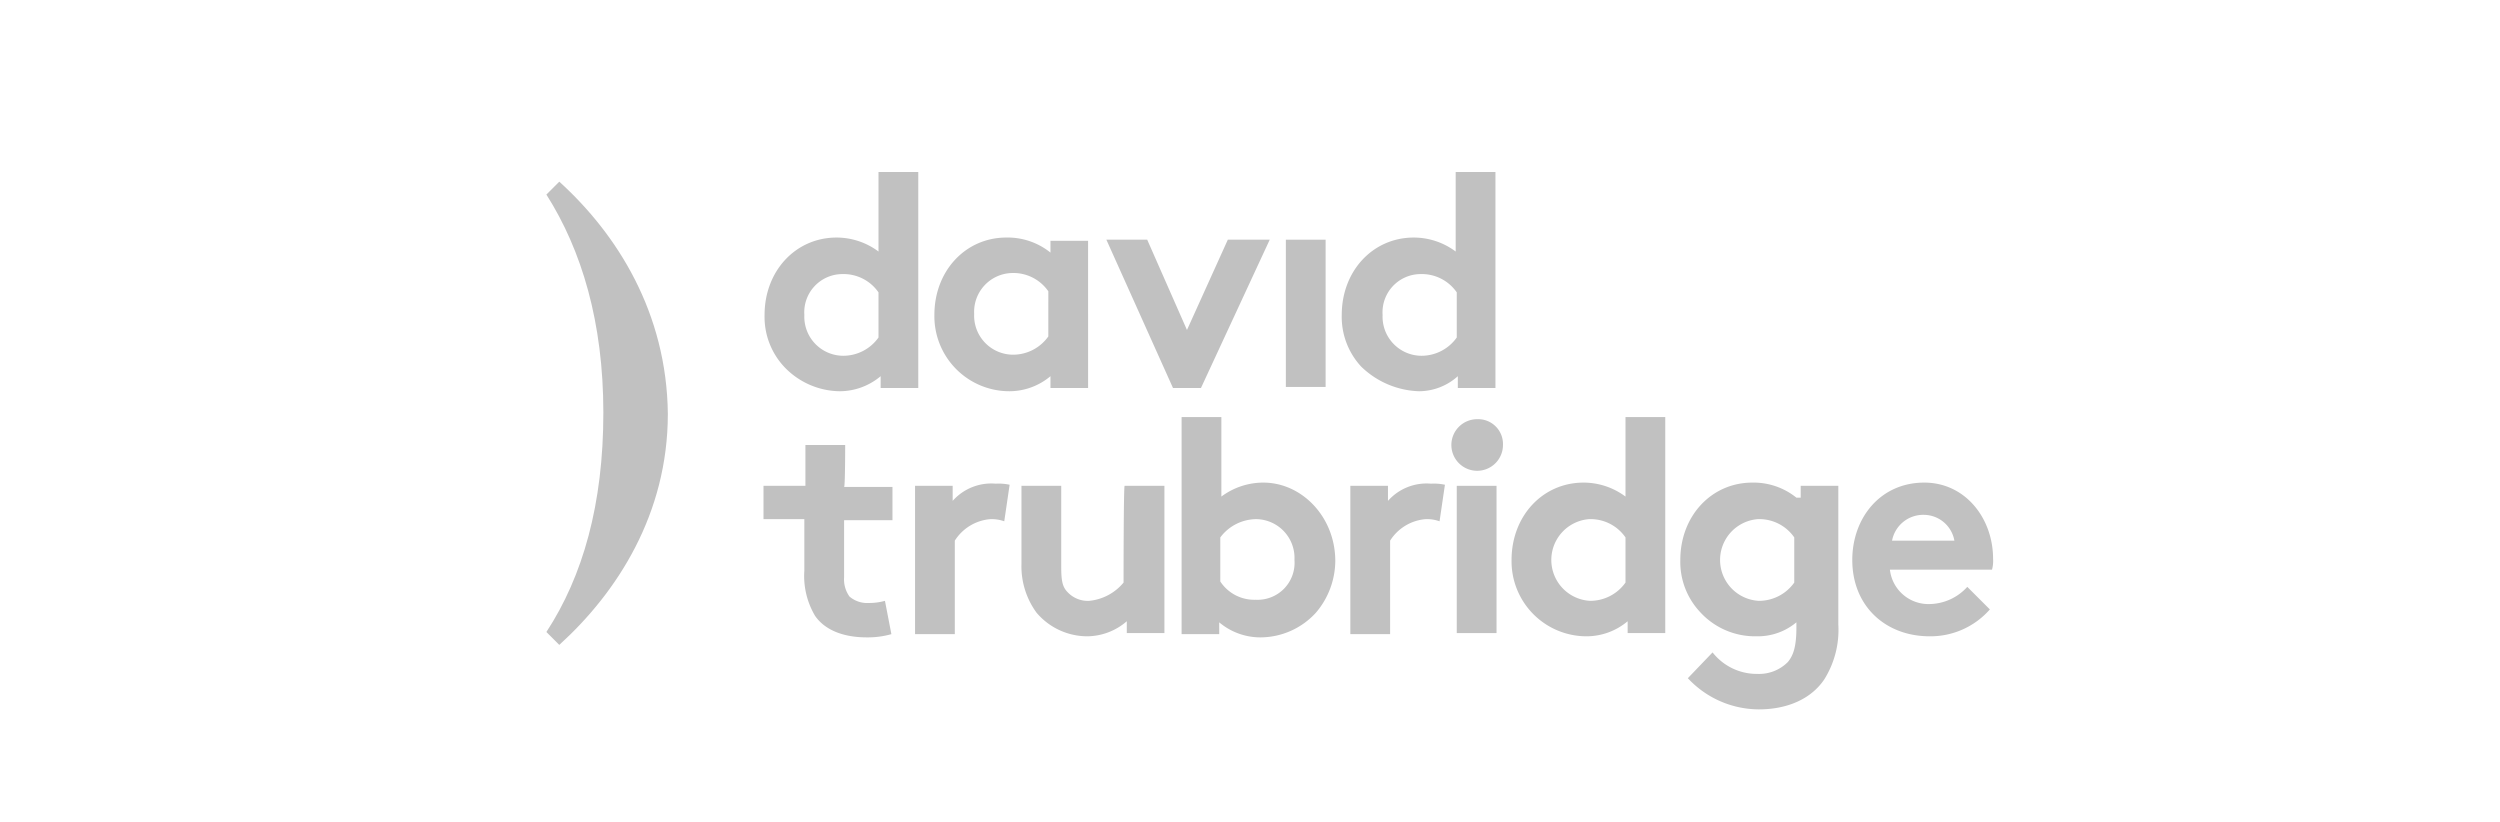 <svg xmlns="http://www.w3.org/2000/svg" viewBox="0 0 270.27 88.835"><defs><style>.cls-1{fill:#fff;}.cls-2{fill:#c1c1c1;}</style></defs><title>Asset 64</title><g id="Layer_2" data-name="Layer 2"><g id="Layer_1-2" data-name="Layer 1"><rect class="cls-1" width="270.27" height="88.835"/><path class="cls-2" d="M90.79,42.297A6.905,6.905,0,0,0,95.205,40.67v1.278h4.067V18.593H94.973v8.599a7.582,7.582,0,0,0-4.532-1.511c-4.415,0-7.785,3.602-7.785,8.366a7.916,7.916,0,0,0,2.092,5.577A8.391,8.391,0,0,0,90.79,42.297Zm.232-12.665a4.595,4.595,0,0,1,3.951,1.975V36.487a4.672,4.672,0,0,1-3.834,1.975,4.223,4.223,0,0,1-4.183-4.415A4.13,4.13,0,0,1,91.022,29.631Z"/><path class="cls-2" d="M113.564,41.948h4.067V26.029h-4.067v1.278a7.389,7.389,0,0,0-4.764-1.627c-4.415,0-7.785,3.602-7.785,8.366a8.11,8.11,0,0,0,8.134,8.25A6.905,6.905,0,0,0,113.564,40.67l0,1.278Zm-.232-5.577a4.672,4.672,0,0,1-3.834,1.975,4.223,4.223,0,0,1-4.183-4.415,4.197,4.197,0,0,1,4.067-4.415,4.595,4.595,0,0,1,3.951,1.975Z"/><polygon class="cls-2" points="137.268 25.913 132.737 25.913 128.321 35.674 124.022 25.913 119.607 25.913 126.811 41.948 129.832 41.948 137.268 25.913"/><rect class="cls-2" x="139.011" y="25.913" width="4.299" height="15.919"/><path class="cls-1" d="M141.103,24.17a2.753,2.753,0,0,0,2.789-2.789,2.789,2.789,0,1,0-5.577,0A2.753,2.753,0,0,0,141.103,24.17Z"/><path class="cls-2" d="M153.42,42.297A6.305,6.305,0,0,0,157.603,40.67v1.278h4.067V18.593h-4.299v8.599a7.582,7.582,0,0,0-4.532-1.511c-4.415,0-7.785,3.602-7.785,8.366a7.916,7.916,0,0,0,2.092,5.577A9.393,9.393,0,0,0,153.42,42.297Zm.116-12.665a4.595,4.595,0,0,1,3.951,1.975V36.487a4.672,4.672,0,0,1-3.834,1.975,4.223,4.223,0,0,1-4.183-4.415A4.13,4.13,0,0,1,153.536,29.631Z"/><path class="cls-2" d="M91.371,48.107H87.072V52.522H82.54v3.602h4.415v5.577a8.432,8.432,0,0,0,1.162,4.88c1.046,1.511,3.021,2.324,5.577,2.324a9.316,9.316,0,0,0,2.672-.349L95.67,64.955a6.296,6.296,0,0,1-1.743.232,2.947,2.947,0,0,1-2.092-.697,3.21,3.21,0,0,1-.581-2.092V56.24h5.229V52.638H91.255C91.371,52.638,91.371,48.107,91.371,48.107Z"/><path class="cls-2" d="M102.991,54.149V52.522H98.924V68.557H103.223V58.448a5.027,5.027,0,0,1,3.834-2.324,4.037,4.037,0,0,1,1.511.232l.581-3.951a5.679,5.679,0,0,0-1.511-.116A5.572,5.572,0,0,0,102.991,54.149Z"/><path class="cls-2" d="M121.466,62.98a5.493,5.493,0,0,1-3.718,1.975,2.984,2.984,0,0,1-2.324-.93c-.581-.581-.697-1.278-.697-2.789V52.522h-4.299v8.482a8.489,8.489,0,0,0,1.627,5.229,7.204,7.204,0,0,0,5.461,2.556,6.601,6.601,0,0,0,4.299-1.627V68.441h4.067V52.522H121.582C121.466,52.522,121.466,62.98,121.466,62.98Z"/><path class="cls-2" d="M136.571,52.173a7.582,7.582,0,0,0-4.532,1.511V45.085h-4.299V68.557h4.067V67.279a6.905,6.905,0,0,0,4.415,1.627,8.153,8.153,0,0,0,6.042-2.672,8.705,8.705,0,0,0,2.092-5.577C144.356,55.892,140.754,52.173,136.571,52.173Zm-.813,12.665a4.391,4.391,0,0,1-3.834-1.975v-4.764a4.893,4.893,0,0,1,3.951-1.975,4.197,4.197,0,0,1,4.067,4.415A3.996,3.996,0,0,1,135.758,64.839Z"/><path class="cls-2" d="M150.05,54.149V52.522h-4.067V68.557h4.299V58.448a5.027,5.027,0,0,1,3.834-2.324,4.037,4.037,0,0,1,1.511.232l.581-3.951a5.679,5.679,0,0,0-1.511-.116A5.572,5.572,0,0,0,150.05,54.149Z"/><rect class="cls-2" x="157.487" y="52.522" width="4.299" height="15.919"/><path class="cls-2" d="M159.694,45.318a2.789,2.789,0,1,0,2.789,2.789A2.685,2.685,0,0,0,159.694,45.318Z"/><path class="cls-2" d="M175.729,53.684a7.582,7.582,0,0,0-4.532-1.511c-4.415,0-7.785,3.602-7.785,8.366a8.11,8.11,0,0,0,8.134,8.25,6.905,6.905,0,0,0,4.415-1.627v1.278h4.067V45.086h-4.299l0,8.599Zm0,9.296a4.672,4.672,0,0,1-3.834,1.975,4.426,4.426,0,0,1-.116-8.831,4.595,4.595,0,0,1,3.951,1.975v4.88Z"/><path class="cls-2" d="M194.205,53.8a7.389,7.389,0,0,0-4.764-1.627c-4.415,0-7.785,3.602-7.785,8.366a7.916,7.916,0,0,0,2.092,5.577,8.036,8.036,0,0,0,6.158,2.672,6.487,6.487,0,0,0,4.299-1.511v.581c0,2.092-.349,3.021-.93,3.718a4.372,4.372,0,0,1-3.253,1.278,6.083,6.083,0,0,1-4.88-2.324l-2.673,2.789a10.529,10.529,0,0,0,7.669,3.37c3.137,0,5.694-1.162,7.088-3.253a10.065,10.065,0,0,0,1.511-5.926V52.522h-4.067v1.278h-.465Zm-.232,9.18a4.672,4.672,0,0,1-3.834,1.975,4.426,4.426,0,0,1-.116-8.831,4.595,4.595,0,0,1,3.951,1.975v4.88Z"/><path class="cls-2" d="M208.032,52.173c-4.764,0-7.785,3.834-7.785,8.366,0,4.996,3.602,8.25,8.366,8.25a8.54,8.54,0,0,0,6.507-2.905l-2.44-2.44a5.607,5.607,0,0,1-4.067,1.859,4.191,4.191,0,0,1-4.299-3.718h11.039a3.582,3.582,0,0,0,.116-1.162h0C215.468,56.008,212.447,52.173,208.032,52.173ZM204.546,58.448a3.43,3.43,0,0,1,3.486-2.789,3.377,3.377,0,0,1,3.253,2.789Z"/><path class="cls-2" d="M60.463,19.639l-1.394,1.394c3.834,6.042,6.158,13.827,6.158,23.588,0,9.877-2.208,17.662-6.158,23.704l1.394,1.394c6.275-5.694,11.736-14.176,11.736-24.982C72.082,33.814,66.737,25.332,60.463,19.639Z"/></g></g></svg>